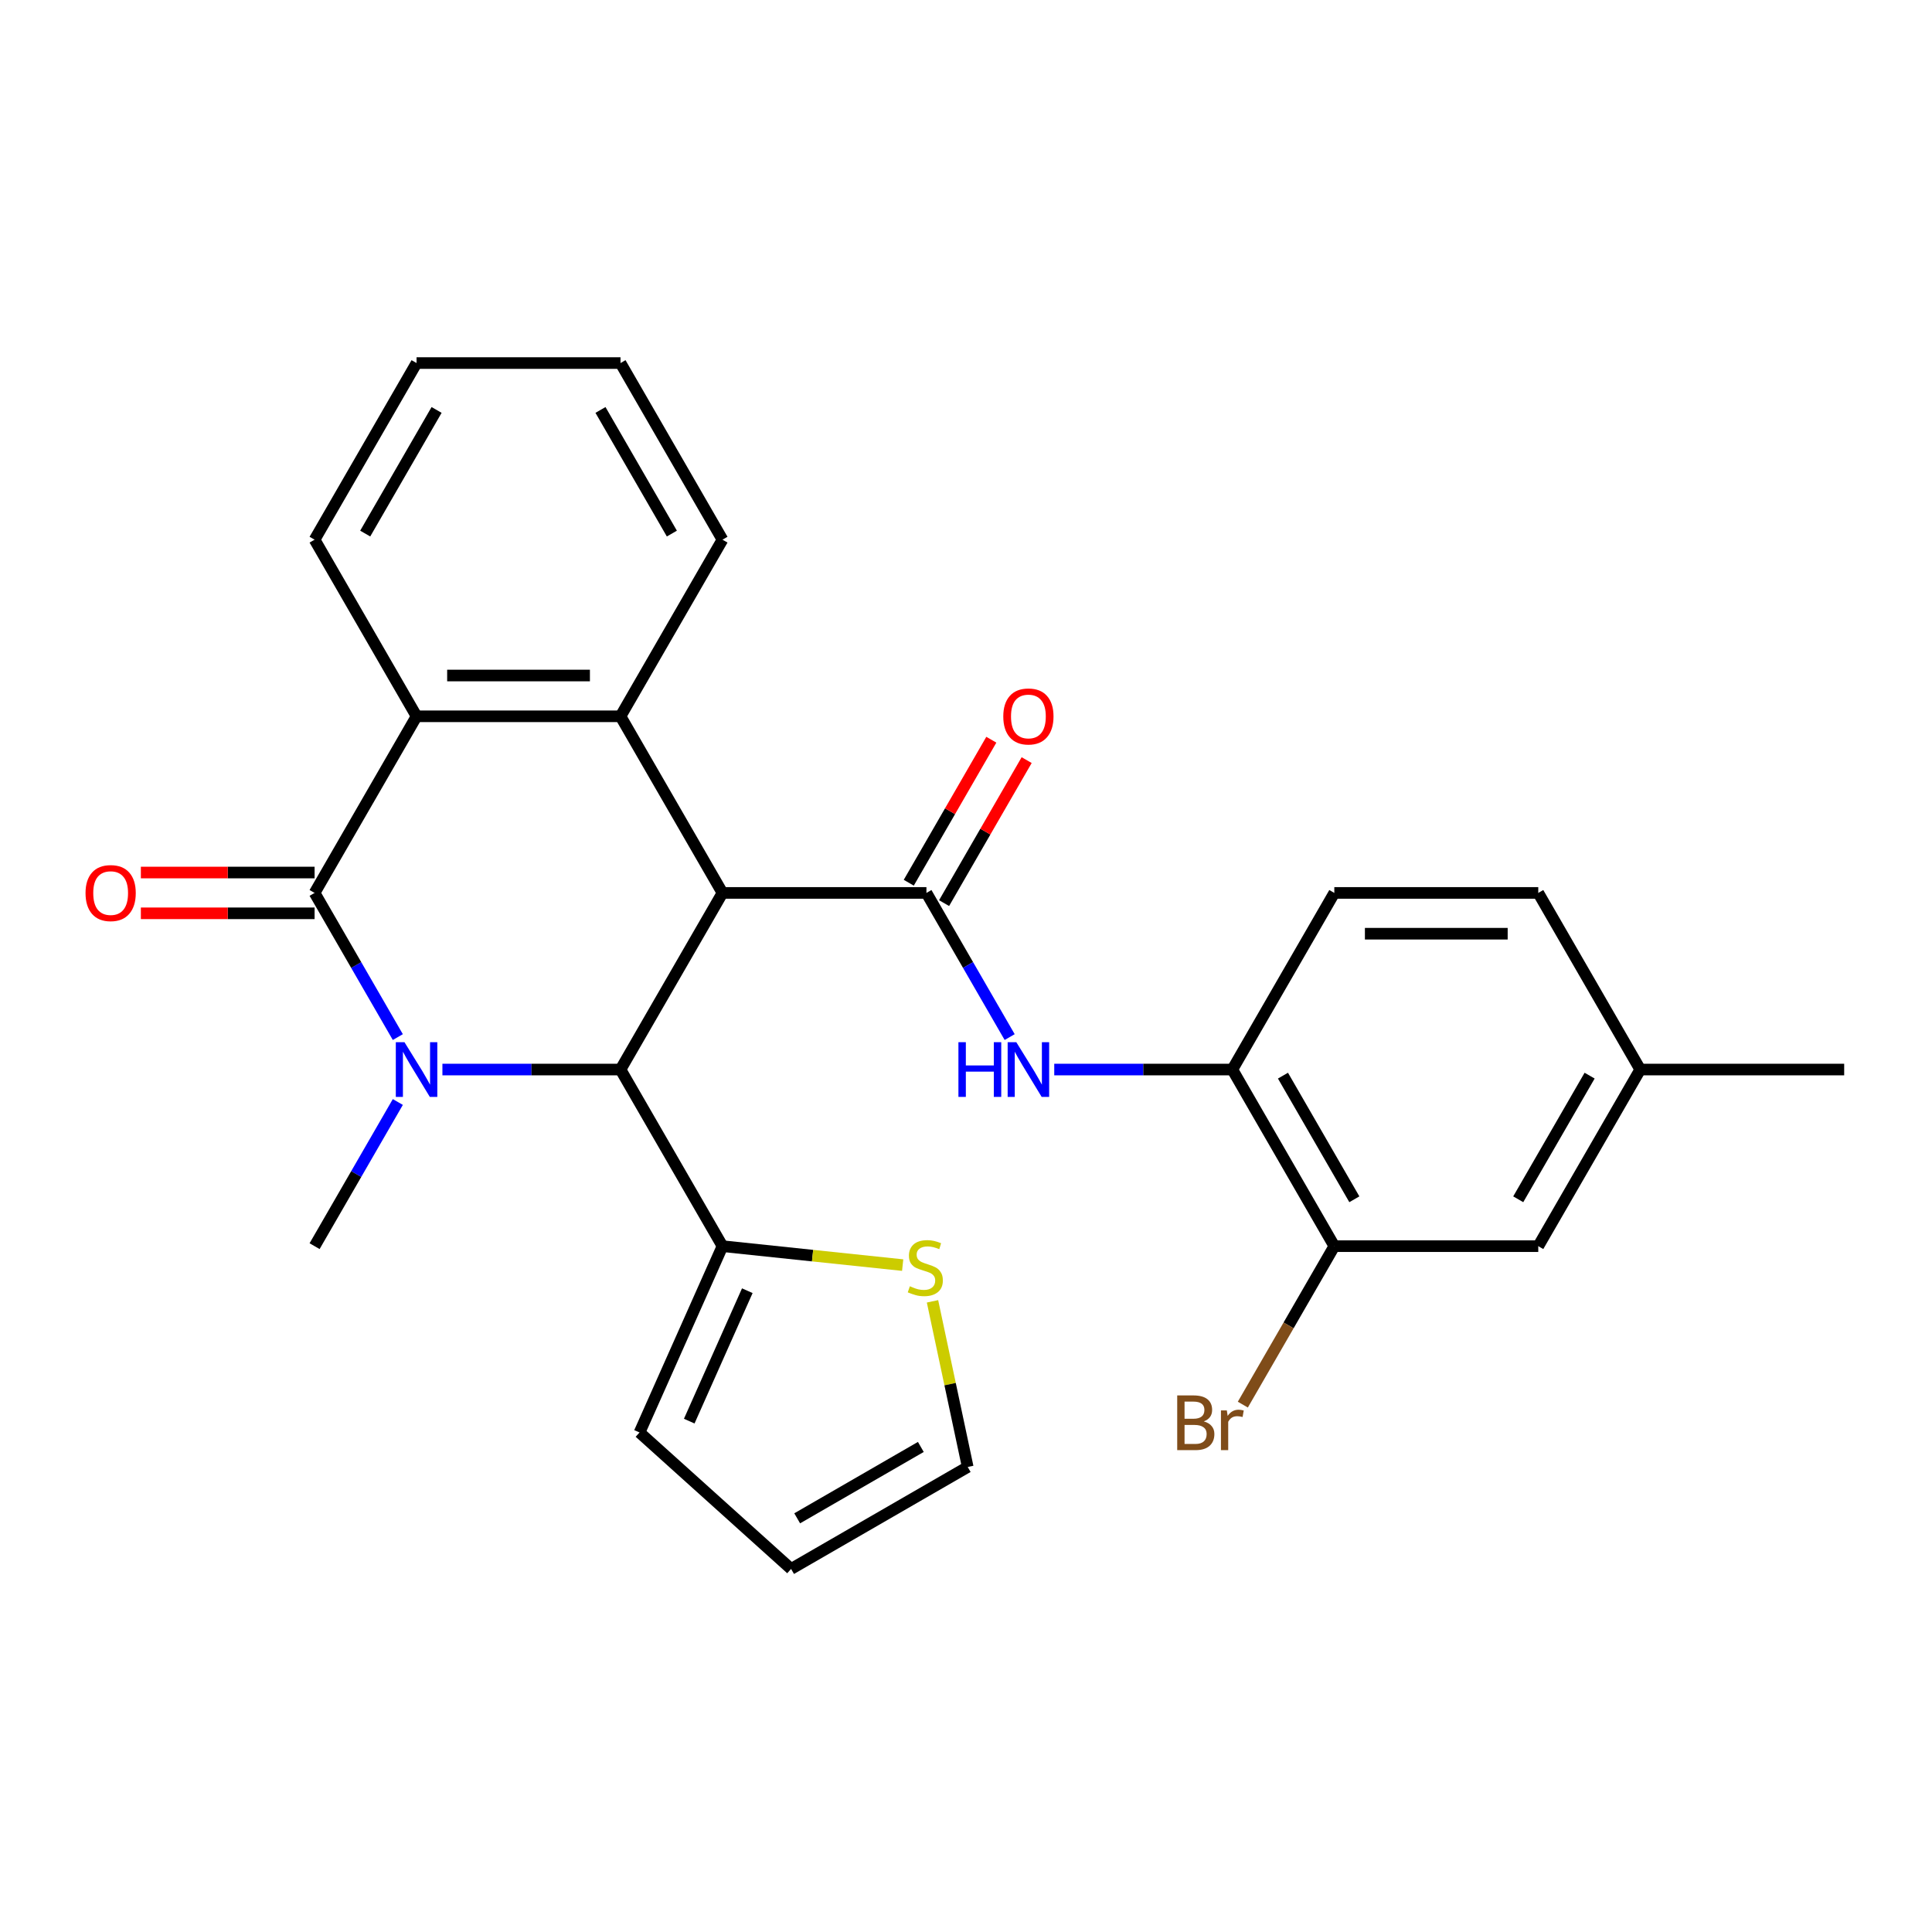 <?xml version='1.0' encoding='iso-8859-1'?>
<svg version='1.1' baseProfile='full'
              xmlns='http://www.w3.org/2000/svg'
                      xmlns:rdkit='http://www.rdkit.org/xml'
                      xmlns:xlink='http://www.w3.org/1999/xlink'
                  xml:space='preserve'
width='1000px' height='1000px' viewBox='0 0 1000 1000'>
<!-- END OF HEADER -->
<rect style='opacity:1.0;fill:#FFFFFF;stroke:none' width='1000' height='1000' x='0' y='0'> </rect>
<path class='bond-2' d='M 373.956,462.175 L 321.175,553.594' style='fill:none;fill-rule:evenodd;stroke:#000000;stroke-width:6px;stroke-linecap:butt;stroke-linejoin:miter;stroke-opacity:1' />
<path class='bond-3' d='M 373.956,462.175 L 479.518,462.175' style='fill:none;fill-rule:evenodd;stroke:#000000;stroke-width:6px;stroke-linecap:butt;stroke-linejoin:miter;stroke-opacity:1' />
<path class='bond-4' d='M 373.956,462.175 L 321.175,370.755' style='fill:none;fill-rule:evenodd;stroke:#000000;stroke-width:6px;stroke-linecap:butt;stroke-linejoin:miter;stroke-opacity:1' />
<path class='bond-0' d='M 228.992,553.594 L 275.084,553.594' style='fill:none;fill-rule:evenodd;stroke:#0000FF;stroke-width:6px;stroke-linecap:butt;stroke-linejoin:miter;stroke-opacity:1' />
<path class='bond-0' d='M 275.084,553.594 L 321.175,553.594' style='fill:none;fill-rule:evenodd;stroke:#000000;stroke-width:6px;stroke-linecap:butt;stroke-linejoin:miter;stroke-opacity:1' />
<path class='bond-18' d='M 205.914,570.393 L 184.373,607.703' style='fill:none;fill-rule:evenodd;stroke:#0000FF;stroke-width:6px;stroke-linecap:butt;stroke-linejoin:miter;stroke-opacity:1' />
<path class='bond-18' d='M 184.373,607.703 L 162.832,645.013' style='fill:none;fill-rule:evenodd;stroke:#000000;stroke-width:6px;stroke-linecap:butt;stroke-linejoin:miter;stroke-opacity:1' />
<path class='bond-27' d='M 205.914,536.795 L 184.373,499.485' style='fill:none;fill-rule:evenodd;stroke:#0000FF;stroke-width:6px;stroke-linecap:butt;stroke-linejoin:miter;stroke-opacity:1' />
<path class='bond-27' d='M 184.373,499.485 L 162.832,462.175' style='fill:none;fill-rule:evenodd;stroke:#000000;stroke-width:6px;stroke-linecap:butt;stroke-linejoin:miter;stroke-opacity:1' />
<path class='bond-1' d='M 162.832,462.175 L 215.613,370.755' style='fill:none;fill-rule:evenodd;stroke:#000000;stroke-width:6px;stroke-linecap:butt;stroke-linejoin:miter;stroke-opacity:1' />
<path class='bond-11' d='M 162.832,451.618 L 117.871,451.618' style='fill:none;fill-rule:evenodd;stroke:#000000;stroke-width:6px;stroke-linecap:butt;stroke-linejoin:miter;stroke-opacity:1' />
<path class='bond-11' d='M 117.871,451.618 L 72.91,451.618' style='fill:none;fill-rule:evenodd;stroke:#FF0000;stroke-width:6px;stroke-linecap:butt;stroke-linejoin:miter;stroke-opacity:1' />
<path class='bond-11' d='M 162.832,472.731 L 117.871,472.731' style='fill:none;fill-rule:evenodd;stroke:#000000;stroke-width:6px;stroke-linecap:butt;stroke-linejoin:miter;stroke-opacity:1' />
<path class='bond-11' d='M 117.871,472.731 L 72.91,472.731' style='fill:none;fill-rule:evenodd;stroke:#FF0000;stroke-width:6px;stroke-linecap:butt;stroke-linejoin:miter;stroke-opacity:1' />
<path class='bond-7' d='M 321.175,553.594 L 373.956,645.013' style='fill:none;fill-rule:evenodd;stroke:#000000;stroke-width:6px;stroke-linecap:butt;stroke-linejoin:miter;stroke-opacity:1' />
<path class='bond-6' d='M 479.518,462.175 L 501.059,499.485' style='fill:none;fill-rule:evenodd;stroke:#000000;stroke-width:6px;stroke-linecap:butt;stroke-linejoin:miter;stroke-opacity:1' />
<path class='bond-6' d='M 501.059,499.485 L 522.6,536.795' style='fill:none;fill-rule:evenodd;stroke:#0000FF;stroke-width:6px;stroke-linecap:butt;stroke-linejoin:miter;stroke-opacity:1' />
<path class='bond-12' d='M 488.66,467.453 L 510.027,430.443' style='fill:none;fill-rule:evenodd;stroke:#000000;stroke-width:6px;stroke-linecap:butt;stroke-linejoin:miter;stroke-opacity:1' />
<path class='bond-12' d='M 510.027,430.443 L 531.395,393.433' style='fill:none;fill-rule:evenodd;stroke:#FF0000;stroke-width:6px;stroke-linecap:butt;stroke-linejoin:miter;stroke-opacity:1' />
<path class='bond-12' d='M 470.376,456.896 L 491.744,419.886' style='fill:none;fill-rule:evenodd;stroke:#000000;stroke-width:6px;stroke-linecap:butt;stroke-linejoin:miter;stroke-opacity:1' />
<path class='bond-12' d='M 491.744,419.886 L 513.111,382.876' style='fill:none;fill-rule:evenodd;stroke:#FF0000;stroke-width:6px;stroke-linecap:butt;stroke-linejoin:miter;stroke-opacity:1' />
<path class='bond-5' d='M 321.175,370.755 L 215.613,370.755' style='fill:none;fill-rule:evenodd;stroke:#000000;stroke-width:6px;stroke-linecap:butt;stroke-linejoin:miter;stroke-opacity:1' />
<path class='bond-5' d='M 305.341,349.643 L 231.448,349.643' style='fill:none;fill-rule:evenodd;stroke:#000000;stroke-width:6px;stroke-linecap:butt;stroke-linejoin:miter;stroke-opacity:1' />
<path class='bond-21' d='M 321.175,370.755 L 373.956,279.336' style='fill:none;fill-rule:evenodd;stroke:#000000;stroke-width:6px;stroke-linecap:butt;stroke-linejoin:miter;stroke-opacity:1' />
<path class='bond-23' d='M 215.613,370.755 L 162.832,279.336' style='fill:none;fill-rule:evenodd;stroke:#000000;stroke-width:6px;stroke-linecap:butt;stroke-linejoin:miter;stroke-opacity:1' />
<path class='bond-8' d='M 545.678,553.594 L 591.769,553.594' style='fill:none;fill-rule:evenodd;stroke:#0000FF;stroke-width:6px;stroke-linecap:butt;stroke-linejoin:miter;stroke-opacity:1' />
<path class='bond-8' d='M 591.769,553.594 L 637.86,553.594' style='fill:none;fill-rule:evenodd;stroke:#000000;stroke-width:6px;stroke-linecap:butt;stroke-linejoin:miter;stroke-opacity:1' />
<path class='bond-9' d='M 373.956,645.013 L 420.588,649.914' style='fill:none;fill-rule:evenodd;stroke:#000000;stroke-width:6px;stroke-linecap:butt;stroke-linejoin:miter;stroke-opacity:1' />
<path class='bond-9' d='M 420.588,649.914 L 467.22,654.815' style='fill:none;fill-rule:evenodd;stroke:#CCCC00;stroke-width:6px;stroke-linecap:butt;stroke-linejoin:miter;stroke-opacity:1' />
<path class='bond-13' d='M 373.956,645.013 L 331.02,741.448' style='fill:none;fill-rule:evenodd;stroke:#000000;stroke-width:6px;stroke-linecap:butt;stroke-linejoin:miter;stroke-opacity:1' />
<path class='bond-13' d='M 386.803,668.065 L 356.748,735.57' style='fill:none;fill-rule:evenodd;stroke:#000000;stroke-width:6px;stroke-linecap:butt;stroke-linejoin:miter;stroke-opacity:1' />
<path class='bond-10' d='M 637.86,553.594 L 690.641,645.013' style='fill:none;fill-rule:evenodd;stroke:#000000;stroke-width:6px;stroke-linecap:butt;stroke-linejoin:miter;stroke-opacity:1' />
<path class='bond-10' d='M 664.061,556.75 L 701.008,620.744' style='fill:none;fill-rule:evenodd;stroke:#000000;stroke-width:6px;stroke-linecap:butt;stroke-linejoin:miter;stroke-opacity:1' />
<path class='bond-17' d='M 637.86,553.594 L 690.641,462.175' style='fill:none;fill-rule:evenodd;stroke:#000000;stroke-width:6px;stroke-linecap:butt;stroke-linejoin:miter;stroke-opacity:1' />
<path class='bond-14' d='M 482.663,673.566 L 491.775,716.434' style='fill:none;fill-rule:evenodd;stroke:#CCCC00;stroke-width:6px;stroke-linecap:butt;stroke-linejoin:miter;stroke-opacity:1' />
<path class='bond-14' d='M 491.775,716.434 L 500.887,759.302' style='fill:none;fill-rule:evenodd;stroke:#000000;stroke-width:6px;stroke-linecap:butt;stroke-linejoin:miter;stroke-opacity:1' />
<path class='bond-15' d='M 690.641,645.013 L 796.203,645.013' style='fill:none;fill-rule:evenodd;stroke:#000000;stroke-width:6px;stroke-linecap:butt;stroke-linejoin:miter;stroke-opacity:1' />
<path class='bond-19' d='M 690.641,645.013 L 666.964,686.023' style='fill:none;fill-rule:evenodd;stroke:#000000;stroke-width:6px;stroke-linecap:butt;stroke-linejoin:miter;stroke-opacity:1' />
<path class='bond-19' d='M 666.964,686.023 L 643.287,727.033' style='fill:none;fill-rule:evenodd;stroke:#7F4C19;stroke-width:6px;stroke-linecap:butt;stroke-linejoin:miter;stroke-opacity:1' />
<path class='bond-16' d='M 331.02,741.448 L 409.468,812.083' style='fill:none;fill-rule:evenodd;stroke:#000000;stroke-width:6px;stroke-linecap:butt;stroke-linejoin:miter;stroke-opacity:1' />
<path class='bond-29' d='M 500.887,759.302 L 409.468,812.083' style='fill:none;fill-rule:evenodd;stroke:#000000;stroke-width:6px;stroke-linecap:butt;stroke-linejoin:miter;stroke-opacity:1' />
<path class='bond-29' d='M 476.618,748.935 L 412.624,785.882' style='fill:none;fill-rule:evenodd;stroke:#000000;stroke-width:6px;stroke-linecap:butt;stroke-linejoin:miter;stroke-opacity:1' />
<path class='bond-30' d='M 796.203,645.013 L 848.984,553.594' style='fill:none;fill-rule:evenodd;stroke:#000000;stroke-width:6px;stroke-linecap:butt;stroke-linejoin:miter;stroke-opacity:1' />
<path class='bond-30' d='M 785.836,620.744 L 822.783,556.75' style='fill:none;fill-rule:evenodd;stroke:#000000;stroke-width:6px;stroke-linecap:butt;stroke-linejoin:miter;stroke-opacity:1' />
<path class='bond-22' d='M 690.641,462.175 L 796.203,462.175' style='fill:none;fill-rule:evenodd;stroke:#000000;stroke-width:6px;stroke-linecap:butt;stroke-linejoin:miter;stroke-opacity:1' />
<path class='bond-22' d='M 706.475,483.287 L 780.369,483.287' style='fill:none;fill-rule:evenodd;stroke:#000000;stroke-width:6px;stroke-linecap:butt;stroke-linejoin:miter;stroke-opacity:1' />
<path class='bond-20' d='M 848.984,553.594 L 796.203,462.175' style='fill:none;fill-rule:evenodd;stroke:#000000;stroke-width:6px;stroke-linecap:butt;stroke-linejoin:miter;stroke-opacity:1' />
<path class='bond-24' d='M 848.984,553.594 L 954.545,553.594' style='fill:none;fill-rule:evenodd;stroke:#000000;stroke-width:6px;stroke-linecap:butt;stroke-linejoin:miter;stroke-opacity:1' />
<path class='bond-25' d='M 373.956,279.336 L 321.175,187.917' style='fill:none;fill-rule:evenodd;stroke:#000000;stroke-width:6px;stroke-linecap:butt;stroke-linejoin:miter;stroke-opacity:1' />
<path class='bond-25' d='M 347.755,276.18 L 310.808,212.186' style='fill:none;fill-rule:evenodd;stroke:#000000;stroke-width:6px;stroke-linecap:butt;stroke-linejoin:miter;stroke-opacity:1' />
<path class='bond-28' d='M 162.832,279.336 L 215.613,187.917' style='fill:none;fill-rule:evenodd;stroke:#000000;stroke-width:6px;stroke-linecap:butt;stroke-linejoin:miter;stroke-opacity:1' />
<path class='bond-28' d='M 189.033,276.18 L 225.98,212.186' style='fill:none;fill-rule:evenodd;stroke:#000000;stroke-width:6px;stroke-linecap:butt;stroke-linejoin:miter;stroke-opacity:1' />
<path class='bond-26' d='M 321.175,187.917 L 215.613,187.917' style='fill:none;fill-rule:evenodd;stroke:#000000;stroke-width:6px;stroke-linecap:butt;stroke-linejoin:miter;stroke-opacity:1' />
<path  class='atom-1' d='M 209.353 539.434
L 218.633 554.434
Q 219.553 555.914, 221.033 558.594
Q 222.513 561.274, 222.593 561.434
L 222.593 539.434
L 226.353 539.434
L 226.353 567.754
L 222.473 567.754
L 212.513 551.354
Q 211.353 549.434, 210.113 547.234
Q 208.913 545.034, 208.553 544.354
L 208.553 567.754
L 204.873 567.754
L 204.873 539.434
L 209.353 539.434
' fill='#0000FF'/>
<path  class='atom-7' d='M 496.079 539.434
L 499.919 539.434
L 499.919 551.474
L 514.399 551.474
L 514.399 539.434
L 518.239 539.434
L 518.239 567.754
L 514.399 567.754
L 514.399 554.674
L 499.919 554.674
L 499.919 567.754
L 496.079 567.754
L 496.079 539.434
' fill='#0000FF'/>
<path  class='atom-7' d='M 526.039 539.434
L 535.319 554.434
Q 536.239 555.914, 537.719 558.594
Q 539.199 561.274, 539.279 561.434
L 539.279 539.434
L 543.039 539.434
L 543.039 567.754
L 539.159 567.754
L 529.199 551.354
Q 528.039 549.434, 526.799 547.234
Q 525.599 545.034, 525.239 544.354
L 525.239 567.754
L 521.559 567.754
L 521.559 539.434
L 526.039 539.434
' fill='#0000FF'/>
<path  class='atom-10' d='M 470.939 665.767
Q 471.259 665.887, 472.579 666.447
Q 473.899 667.007, 475.339 667.367
Q 476.819 667.687, 478.259 667.687
Q 480.939 667.687, 482.499 666.407
Q 484.059 665.087, 484.059 662.807
Q 484.059 661.247, 483.259 660.287
Q 482.499 659.327, 481.299 658.807
Q 480.099 658.287, 478.099 657.687
Q 475.579 656.927, 474.059 656.207
Q 472.579 655.487, 471.499 653.967
Q 470.459 652.447, 470.459 649.887
Q 470.459 646.327, 472.859 644.127
Q 475.299 641.927, 480.099 641.927
Q 483.379 641.927, 487.099 643.487
L 486.179 646.567
Q 482.779 645.167, 480.219 645.167
Q 477.459 645.167, 475.939 646.327
Q 474.419 647.447, 474.459 649.407
Q 474.459 650.927, 475.219 651.847
Q 476.019 652.767, 477.139 653.287
Q 478.299 653.807, 480.219 654.407
Q 482.779 655.207, 484.299 656.007
Q 485.819 656.807, 486.899 658.447
Q 488.019 660.047, 488.019 662.807
Q 488.019 666.727, 485.379 668.847
Q 482.779 670.927, 478.419 670.927
Q 475.899 670.927, 473.979 670.367
Q 472.099 669.847, 469.859 668.927
L 470.939 665.767
' fill='#CCCC00'/>
<path  class='atom-12' d='M 44.271 462.255
Q 44.271 455.455, 47.631 451.655
Q 50.991 447.855, 57.271 447.855
Q 63.551 447.855, 66.911 451.655
Q 70.271 455.455, 70.271 462.255
Q 70.271 469.135, 66.871 473.055
Q 63.471 476.935, 57.271 476.935
Q 51.031 476.935, 47.631 473.055
Q 44.271 469.175, 44.271 462.255
M 57.271 473.735
Q 61.591 473.735, 63.911 470.855
Q 66.271 467.935, 66.271 462.255
Q 66.271 456.695, 63.911 453.895
Q 61.591 451.055, 57.271 451.055
Q 52.951 451.055, 50.591 453.855
Q 48.271 456.655, 48.271 462.255
Q 48.271 467.975, 50.591 470.855
Q 52.951 473.735, 57.271 473.735
' fill='#FF0000'/>
<path  class='atom-13' d='M 519.299 370.835
Q 519.299 364.035, 522.659 360.235
Q 526.019 356.435, 532.299 356.435
Q 538.579 356.435, 541.939 360.235
Q 545.299 364.035, 545.299 370.835
Q 545.299 377.715, 541.899 381.635
Q 538.499 385.515, 532.299 385.515
Q 526.059 385.515, 522.659 381.635
Q 519.299 377.755, 519.299 370.835
M 532.299 382.315
Q 536.619 382.315, 538.939 379.435
Q 541.299 376.515, 541.299 370.835
Q 541.299 365.275, 538.939 362.475
Q 536.619 359.635, 532.299 359.635
Q 527.979 359.635, 525.619 362.435
Q 523.299 365.235, 523.299 370.835
Q 523.299 376.555, 525.619 379.435
Q 527.979 382.315, 532.299 382.315
' fill='#FF0000'/>
<path  class='atom-20' d='M 623.08 735.712
Q 625.8 736.472, 627.16 738.152
Q 628.56 739.792, 628.56 742.232
Q 628.56 746.152, 626.04 748.392
Q 623.56 750.592, 618.84 750.592
L 609.32 750.592
L 609.32 722.272
L 617.68 722.272
Q 622.52 722.272, 624.96 724.232
Q 627.4 726.192, 627.4 729.792
Q 627.4 734.072, 623.08 735.712
M 613.12 725.472
L 613.12 734.352
L 617.68 734.352
Q 620.48 734.352, 621.92 733.232
Q 623.4 732.072, 623.4 729.792
Q 623.4 725.472, 617.68 725.472
L 613.12 725.472
M 618.84 747.392
Q 621.6 747.392, 623.08 746.072
Q 624.56 744.752, 624.56 742.232
Q 624.56 739.912, 622.92 738.752
Q 621.32 737.552, 618.24 737.552
L 613.12 737.552
L 613.12 747.392
L 618.84 747.392
' fill='#7F4C19'/>
<path  class='atom-20' d='M 635 730.032
L 635.44 732.872
Q 637.6 729.672, 641.12 729.672
Q 642.24 729.672, 643.76 730.072
L 643.16 733.432
Q 641.44 733.032, 640.48 733.032
Q 638.8 733.032, 637.68 733.712
Q 636.6 734.352, 635.72 735.912
L 635.72 750.592
L 631.96 750.592
L 631.96 730.032
L 635 730.032
' fill='#7F4C19'/>
</svg>
